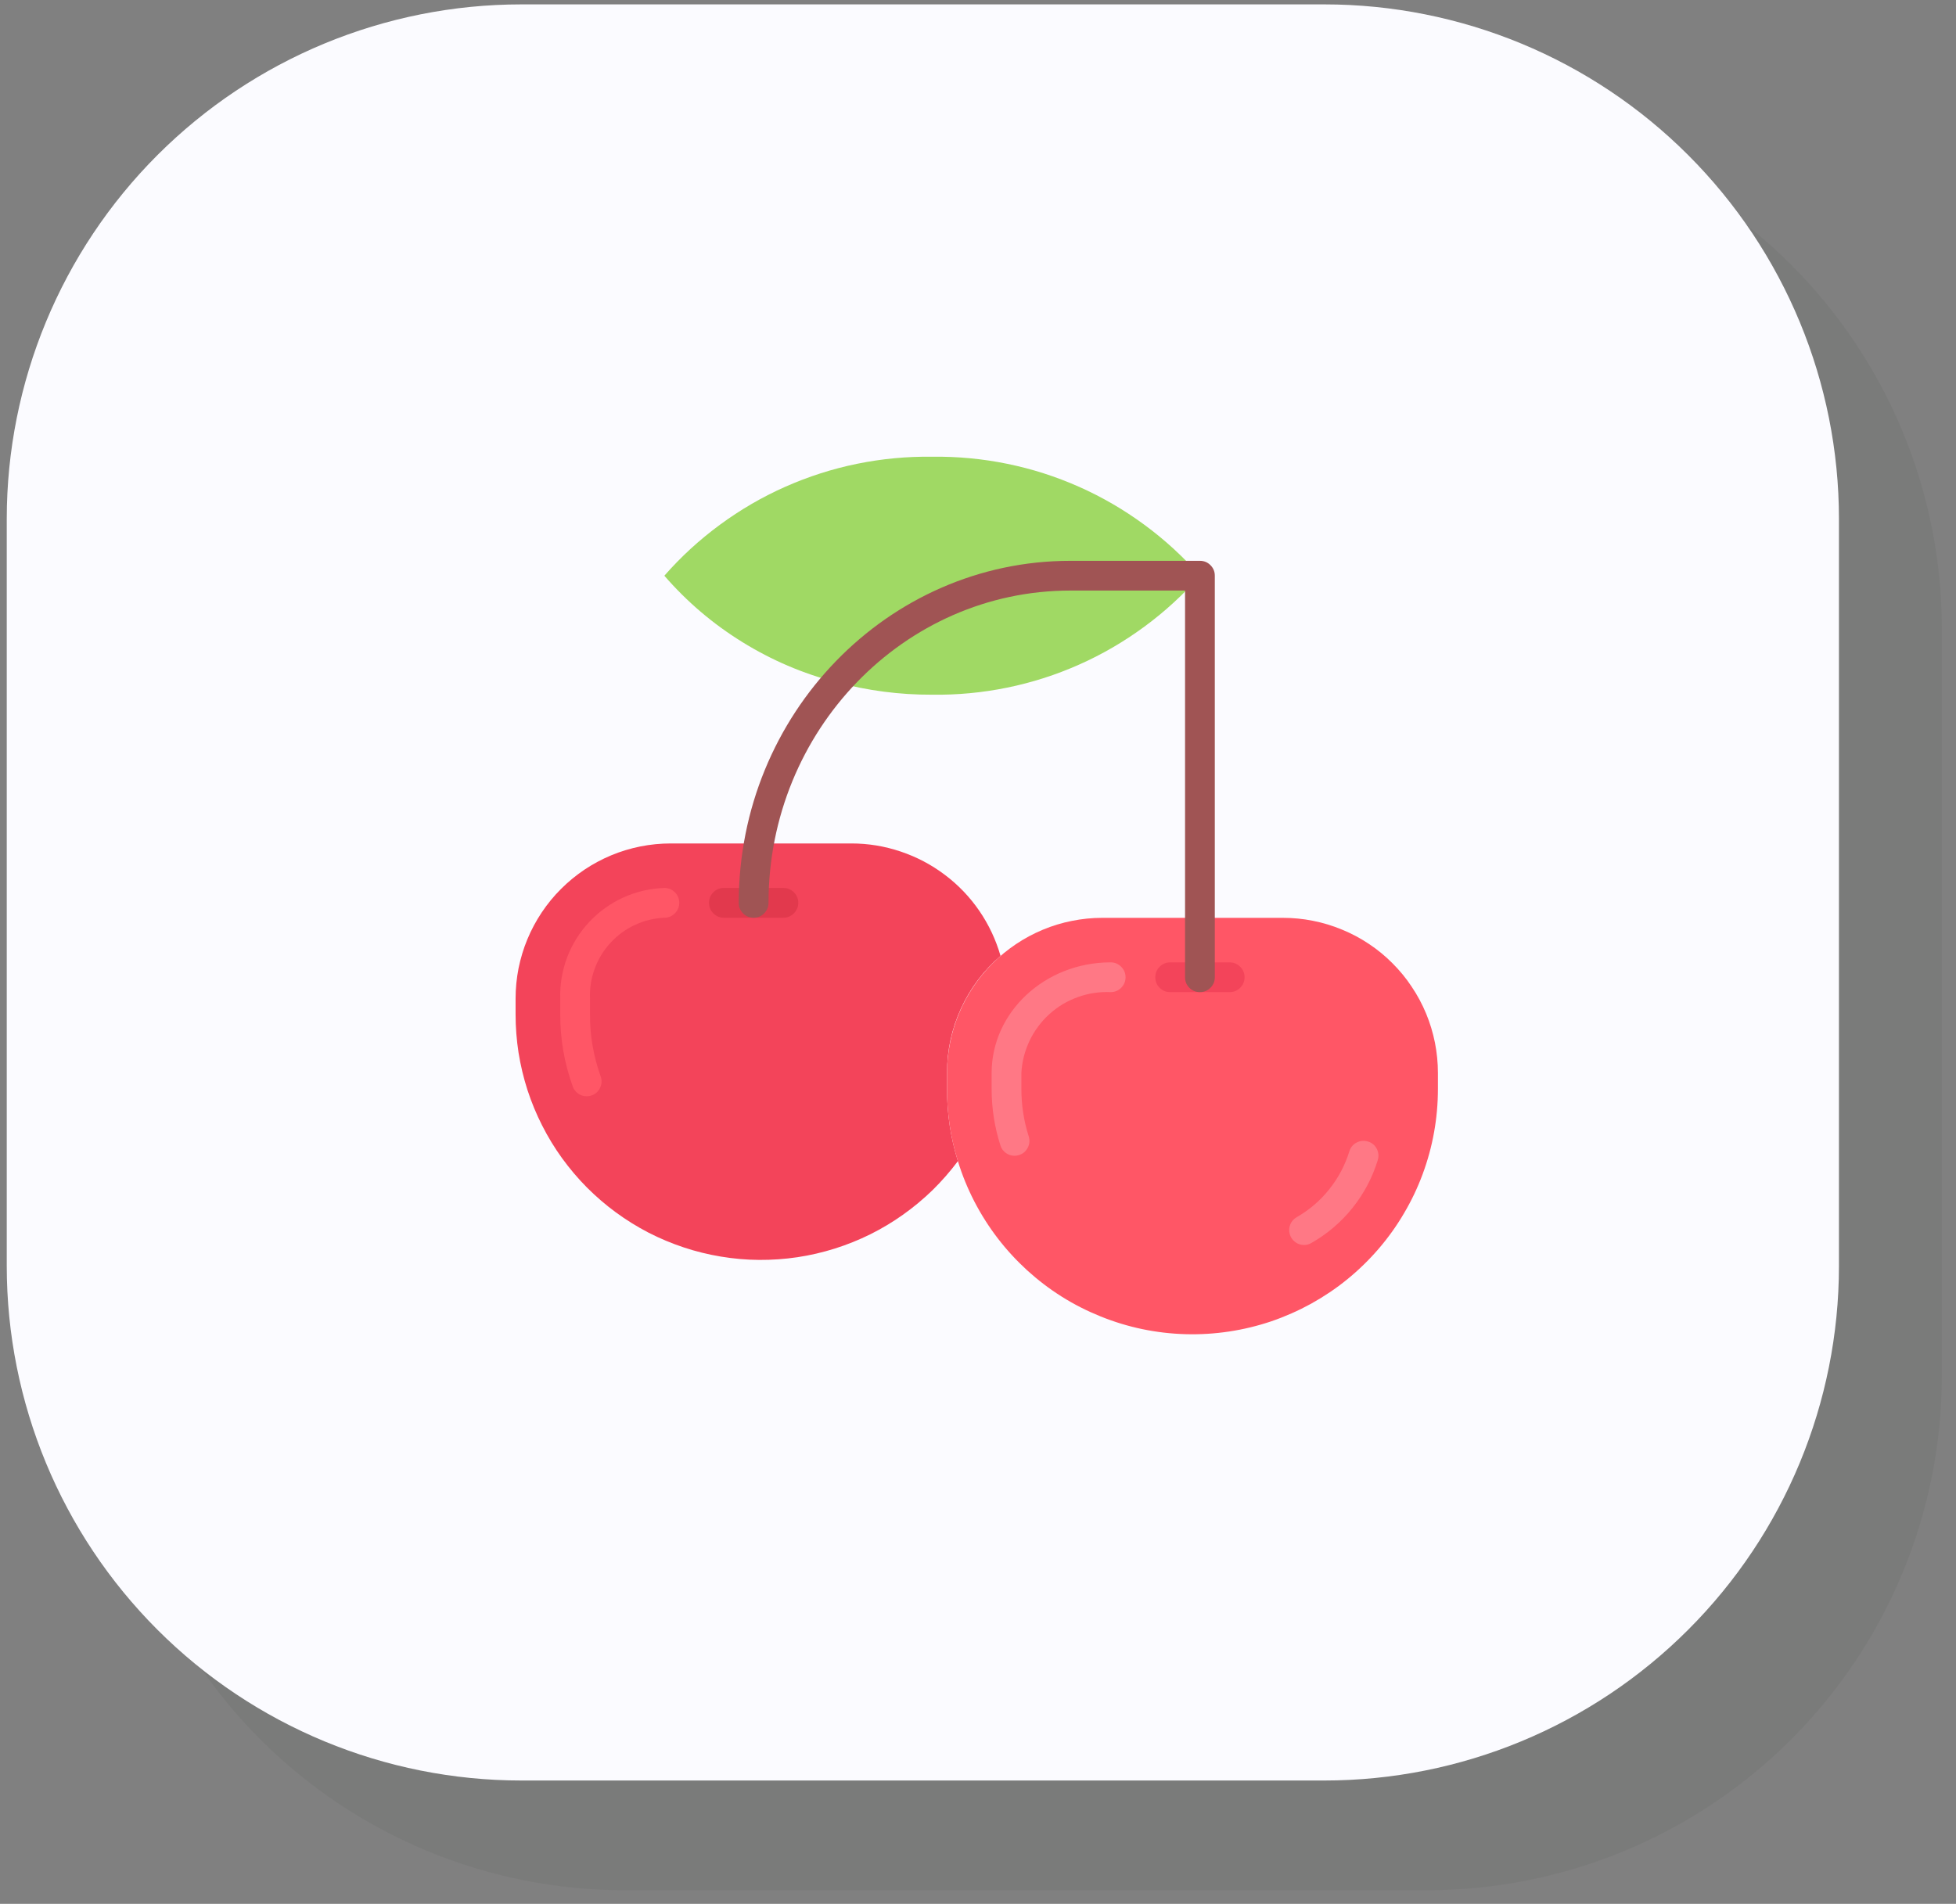 <svg xmlns="http://www.w3.org/2000/svg" xmlns:xlink="http://www.w3.org/1999/xlink" width="151" viewBox="0 0 113.25 110.25" height="147" preserveAspectRatio="xMidYMid meet"><rect x="0" y="0" width="113.25" height="110.25" fill="#808080" stroke="none"/><defs><filter x="0%" y="0%" width="100%" height="100%" id="f670c6e6d8"></filter><clipPath id="fa83a1f378"><path d="M 6 6 L 112.496 6 L 112.496 109.504 L 6 109.504 Z M 6 6 " clip-rule="nonzero"></path></clipPath><mask id="599996b0a3"><g filter="url(#f670c6e6d8)"><rect x="-11.325" width="135.9" fill="#000000" y="-11.025" height="132.3" fill-opacity="0.067"></rect></g></mask><clipPath id="acb3bef96b"><path d="M 0.352 0.605 L 106.43 0.605 L 106.43 103.461 L 0.352 103.461 Z M 0.352 0.605 " clip-rule="nonzero"></path></clipPath><clipPath id="8b0fe4cfea"><path d="M 30.148 0.605 L 76.633 0.605 C 84.535 0.605 92.117 3.746 97.703 9.332 C 103.293 14.922 106.43 22.5 106.43 30.402 L 106.43 73.664 C 106.43 81.566 103.293 89.145 97.703 94.734 C 92.117 100.32 84.535 103.461 76.633 103.461 L 30.148 103.461 C 22.246 103.461 14.664 100.32 9.078 94.734 C 3.488 89.145 0.352 81.566 0.352 73.664 L 0.352 30.402 C 0.352 22.5 3.488 14.922 9.078 9.332 C 14.664 3.746 22.246 0.605 30.148 0.605 " clip-rule="nonzero"></path></clipPath><clipPath id="54fe044a01"><rect x="0" width="107" y="0" height="104"></rect></clipPath><clipPath id="a6a0955e91"><path d="M 0.391 0.254 L 106.473 0.254 L 106.473 103.109 L 0.391 103.109 Z M 0.391 0.254 " clip-rule="nonzero"></path></clipPath><clipPath id="48105219f1"><path d="M 30.188 0.254 L 76.676 0.254 C 84.578 0.254 92.156 3.391 97.742 8.98 C 103.332 14.566 106.473 22.148 106.473 30.051 L 106.473 73.309 C 106.473 81.215 103.332 88.793 97.742 94.379 C 92.156 99.969 84.578 103.109 76.676 103.109 L 30.188 103.109 C 22.285 103.109 14.707 99.969 9.117 94.379 C 3.531 88.793 0.391 81.215 0.391 73.309 L 0.391 30.051 C 0.391 22.148 3.531 14.566 9.117 8.98 C 14.707 3.391 22.285 0.254 30.188 0.254 " clip-rule="nonzero"></path></clipPath></defs><g clip-path="url(#fa83a1f378)"><g mask="url(#599996b0a3)"><g transform="matrix(1, 0, 0, 1, 6, 6)"><g clip-path="url(#54fe044a01)"><g clip-path="url(#acb3bef96b)"><g clip-path="url(#8b0fe4cfea)"><path fill="#2d372b" d="M 0.352 0.605 L 106.43 0.605 L 106.43 103.461 L 0.352 103.461 Z M 0.352 0.605 " fill-opacity="1" fill-rule="nonzero"></path></g></g></g></g></g></g><g clip-path="url(#a6a0955e91)"><g clip-path="url(#48105219f1)"><path fill="#fbfbff" d="M 0.391 0.254 L 106.473 0.254 L 106.473 103.109 L 0.391 103.109 Z M 0.391 0.254 " fill-opacity="1" fill-rule="nonzero"></path></g></g><path fill="#a0d964" d="M 53.969 26.449 C 52.504 26.43 51.055 26.566 49.621 26.859 C 48.184 27.152 46.801 27.598 45.461 28.191 C 44.121 28.785 42.863 29.52 41.684 30.387 C 40.504 31.254 39.43 32.238 38.465 33.34 C 39.773 34.848 41.277 36.129 42.977 37.18 C 44.672 38.23 46.488 39.008 48.422 39.508 C 50.238 39.996 52.09 40.238 53.969 40.23 C 55.434 40.25 56.883 40.113 58.316 39.82 C 59.754 39.527 61.141 39.082 62.477 38.488 C 63.816 37.895 65.074 37.16 66.254 36.293 C 67.434 35.426 68.508 34.441 69.473 33.34 C 68.508 32.238 67.434 31.254 66.254 30.387 C 65.074 29.52 63.816 28.785 62.477 28.191 C 61.141 27.598 59.754 27.152 58.316 26.859 C 56.883 26.566 55.434 26.43 53.969 26.449 Z M 53.969 26.449 " fill-opacity="1" fill-rule="nonzero"></path><path fill="#f3445a" d="M 43.941 48.844 L 49.293 48.844 C 50.27 48.844 51.219 49 52.145 49.312 C 53.066 49.621 53.922 50.07 54.699 50.656 C 55.48 51.242 56.145 51.938 56.699 52.742 C 57.25 53.547 57.66 54.418 57.93 55.355 C 56.945 56.203 56.18 57.223 55.637 58.406 C 55.098 59.59 54.828 60.832 54.832 62.133 L 54.832 63.055 C 54.828 64.484 55.035 65.879 55.461 67.242 C 55.016 67.836 54.527 68.395 54 68.914 C 53.469 69.43 52.898 69.906 52.293 70.336 C 51.691 70.766 51.055 71.145 50.391 71.477 C 49.727 71.805 49.039 72.082 48.332 72.305 C 47.625 72.527 46.902 72.695 46.168 72.805 C 45.438 72.914 44.699 72.965 43.957 72.961 C 43.215 72.957 42.477 72.891 41.746 72.77 C 41.012 72.648 40.293 72.473 39.59 72.238 C 38.887 72.004 38.203 71.719 37.543 71.379 C 36.887 71.039 36.258 70.648 35.656 70.207 C 35.059 69.77 34.5 69.285 33.977 68.762 C 33.453 68.234 32.977 67.668 32.539 67.066 C 32.105 66.465 31.723 65.836 31.387 65.172 C 31.051 64.512 30.77 63.828 30.539 63.121 C 30.312 62.414 30.141 61.695 30.023 60.961 C 29.91 60.23 29.852 59.492 29.852 58.75 L 29.852 57.828 C 29.852 57.238 29.91 56.652 30.023 56.074 C 30.141 55.496 30.309 54.934 30.535 54.391 C 30.762 53.844 31.039 53.328 31.367 52.836 C 31.695 52.348 32.066 51.891 32.484 51.477 C 32.902 51.059 33.355 50.688 33.844 50.359 C 34.336 50.031 34.852 49.754 35.398 49.527 C 35.941 49.301 36.504 49.133 37.082 49.016 C 37.66 48.902 38.246 48.844 38.836 48.844 Z M 43.941 48.844 " fill-opacity="1" fill-rule="nonzero"></path><path fill="#ff5666" d="M 69.473 53.152 L 74.27 53.152 C 74.859 53.152 75.445 53.207 76.023 53.324 C 76.602 53.438 77.164 53.609 77.707 53.836 C 78.254 54.059 78.77 54.336 79.262 54.664 C 79.754 54.992 80.207 55.363 80.621 55.781 C 81.039 56.199 81.414 56.652 81.738 57.145 C 82.066 57.633 82.344 58.152 82.57 58.695 C 82.797 59.242 82.965 59.805 83.082 60.383 C 83.195 60.961 83.254 61.543 83.254 62.133 L 83.254 63.055 C 83.254 63.898 83.18 64.738 83.031 65.566 C 82.883 66.398 82.66 67.211 82.367 68 C 82.074 68.793 81.711 69.551 81.281 70.277 C 80.855 71.004 80.363 71.688 79.812 72.328 C 79.262 72.965 78.66 73.551 78.004 74.086 C 77.352 74.617 76.652 75.086 75.914 75.496 C 75.176 75.902 74.406 76.242 73.609 76.516 C 72.809 76.785 71.992 76.984 71.156 77.109 C 70.324 77.234 69.484 77.285 68.641 77.262 C 67.797 77.238 66.961 77.141 66.137 76.969 C 65.312 76.797 64.508 76.551 63.723 76.234 C 62.941 75.918 62.191 75.539 61.477 75.09 C 60.762 74.641 60.094 74.129 59.469 73.562 C 58.848 72.992 58.277 72.375 57.766 71.707 C 57.25 71.035 56.801 70.324 56.414 69.578 C 56.027 68.828 55.707 68.047 55.461 67.242 C 55.035 65.879 54.828 64.484 54.832 63.055 L 54.832 62.133 C 54.832 61.543 54.891 60.961 55.008 60.383 C 55.121 59.805 55.293 59.242 55.52 58.699 C 55.746 58.156 56.023 57.637 56.352 57.148 C 56.68 56.656 57.051 56.203 57.469 55.789 C 57.883 55.371 58.34 55 58.828 54.672 C 59.316 54.344 59.836 54.066 60.379 53.84 C 60.922 53.613 61.484 53.441 62.062 53.328 C 62.641 53.211 63.227 53.152 63.812 53.152 Z M 69.473 53.152 " fill-opacity="1" fill-rule="nonzero"></path><path fill="#ff7885" d="M 58.742 66.93 C 58.555 66.93 58.383 66.875 58.23 66.762 C 58.082 66.652 57.977 66.508 57.922 66.328 C 57.582 65.266 57.414 64.176 57.414 63.059 L 57.414 62.137 C 57.414 58.605 60.504 55.73 64.305 55.73 C 64.543 55.73 64.746 55.816 64.914 55.984 C 65.082 56.152 65.168 56.355 65.168 56.594 C 65.168 56.832 65.082 57.035 64.914 57.203 C 64.746 57.371 64.543 57.453 64.305 57.453 C 63.98 57.438 63.66 57.457 63.34 57.504 C 63.02 57.551 62.707 57.633 62.406 57.742 C 62.102 57.852 61.809 57.988 61.531 58.152 C 61.254 58.32 60.996 58.512 60.758 58.73 C 60.516 58.945 60.301 59.184 60.109 59.445 C 59.914 59.703 59.75 59.98 59.609 60.273 C 59.473 60.562 59.363 60.867 59.281 61.18 C 59.203 61.492 59.152 61.812 59.137 62.137 L 59.137 63.059 C 59.137 63.996 59.277 64.914 59.562 65.809 C 59.633 66.035 59.613 66.254 59.504 66.465 C 59.395 66.676 59.227 66.816 59 66.891 C 58.918 66.914 58.828 66.93 58.742 66.93 Z M 58.742 66.93 " fill-opacity="1" fill-rule="nonzero"></path><path fill="#ff5666" d="M 33.969 63.484 C 33.785 63.484 33.621 63.434 33.473 63.328 C 33.324 63.223 33.219 63.086 33.16 62.914 C 32.676 61.566 32.434 60.18 32.438 58.75 L 32.438 57.824 C 32.426 57.418 32.453 57.012 32.52 56.609 C 32.59 56.207 32.695 55.816 32.84 55.434 C 32.984 55.051 33.168 54.688 33.383 54.344 C 33.602 53.996 33.848 53.676 34.129 53.379 C 34.406 53.082 34.715 52.812 35.047 52.578 C 35.379 52.34 35.73 52.137 36.102 51.969 C 36.477 51.801 36.859 51.672 37.258 51.578 C 37.656 51.488 38.059 51.434 38.465 51.422 C 38.703 51.422 38.906 51.504 39.074 51.672 C 39.242 51.84 39.328 52.043 39.328 52.281 C 39.328 52.52 39.242 52.723 39.074 52.891 C 38.906 53.059 38.703 53.145 38.465 53.145 C 38.172 53.156 37.879 53.199 37.594 53.27 C 37.305 53.34 37.031 53.438 36.762 53.562 C 36.496 53.684 36.242 53.836 36.004 54.008 C 35.766 54.184 35.547 54.379 35.348 54.598 C 35.148 54.812 34.969 55.047 34.816 55.301 C 34.664 55.551 34.535 55.816 34.434 56.094 C 34.332 56.371 34.258 56.652 34.211 56.945 C 34.164 57.238 34.148 57.531 34.16 57.824 L 34.16 58.75 C 34.156 59.98 34.363 61.172 34.777 62.332 C 34.859 62.555 34.848 62.773 34.746 62.988 C 34.648 63.203 34.484 63.352 34.262 63.434 C 34.168 63.469 34.07 63.484 33.969 63.484 Z M 33.969 63.484 " fill-opacity="1" fill-rule="nonzero"></path><path fill="#e2394d" d="M 45.355 53.145 L 41.91 53.145 C 41.672 53.145 41.469 53.059 41.301 52.891 C 41.133 52.723 41.051 52.52 41.051 52.281 C 41.051 52.043 41.133 51.84 41.301 51.672 C 41.469 51.504 41.672 51.422 41.91 51.422 L 45.355 51.422 C 45.594 51.422 45.797 51.504 45.965 51.672 C 46.133 51.84 46.219 52.043 46.219 52.281 C 46.219 52.52 46.133 52.723 45.965 52.891 C 45.797 53.059 45.594 53.145 45.355 53.145 Z M 45.355 53.145 " fill-opacity="1" fill-rule="nonzero"></path><path fill="#f3445a" d="M 71.195 57.453 L 67.75 57.453 C 67.512 57.453 67.309 57.371 67.141 57.203 C 66.973 57.035 66.891 56.832 66.891 56.594 C 66.891 56.355 66.973 56.152 67.141 55.984 C 67.309 55.816 67.512 55.73 67.75 55.73 L 71.195 55.73 C 71.434 55.73 71.637 55.816 71.805 55.984 C 71.973 56.152 72.059 56.355 72.059 56.594 C 72.059 56.832 71.973 57.035 71.805 57.203 C 71.637 57.371 71.434 57.453 71.195 57.453 Z M 71.195 57.453 " fill-opacity="1" fill-rule="nonzero"></path><path fill="#ff7885" d="M 75.504 72.098 C 75.309 72.098 75.133 72.039 74.977 71.918 C 74.824 71.801 74.723 71.645 74.672 71.457 C 74.621 71.27 74.633 71.086 74.707 70.902 C 74.781 70.723 74.906 70.586 75.074 70.488 C 75.805 70.07 76.438 69.531 76.961 68.871 C 77.488 68.215 77.875 67.48 78.125 66.676 C 78.195 66.449 78.332 66.277 78.543 66.168 C 78.754 66.055 78.973 66.035 79.203 66.105 C 79.43 66.172 79.598 66.312 79.711 66.523 C 79.82 66.734 79.84 66.953 79.77 67.184 C 79.461 68.195 78.973 69.117 78.309 69.949 C 77.645 70.777 76.852 71.453 75.93 71.98 C 75.797 72.059 75.656 72.098 75.504 72.098 Z M 75.504 72.098 " fill-opacity="1" fill-rule="nonzero"></path><path fill="#a05454" d="M 69.473 57.453 C 69.234 57.453 69.031 57.371 68.863 57.203 C 68.695 57.035 68.613 56.832 68.613 56.594 L 68.613 34.199 L 61.973 34.199 C 52.336 34.199 44.496 42.312 44.496 52.285 C 44.496 52.523 44.41 52.727 44.242 52.895 C 44.074 53.062 43.871 53.148 43.633 53.148 C 43.395 53.148 43.191 53.062 43.023 52.895 C 42.855 52.727 42.773 52.523 42.773 52.285 C 42.773 41.363 51.383 32.477 61.973 32.477 L 69.473 32.477 C 69.711 32.477 69.914 32.559 70.082 32.727 C 70.25 32.895 70.336 33.098 70.336 33.336 L 70.336 56.594 C 70.336 56.832 70.25 57.035 70.082 57.203 C 69.914 57.371 69.711 57.453 69.473 57.453 Z M 69.473 57.453 " fill-opacity="1" fill-rule="nonzero"></path></svg>